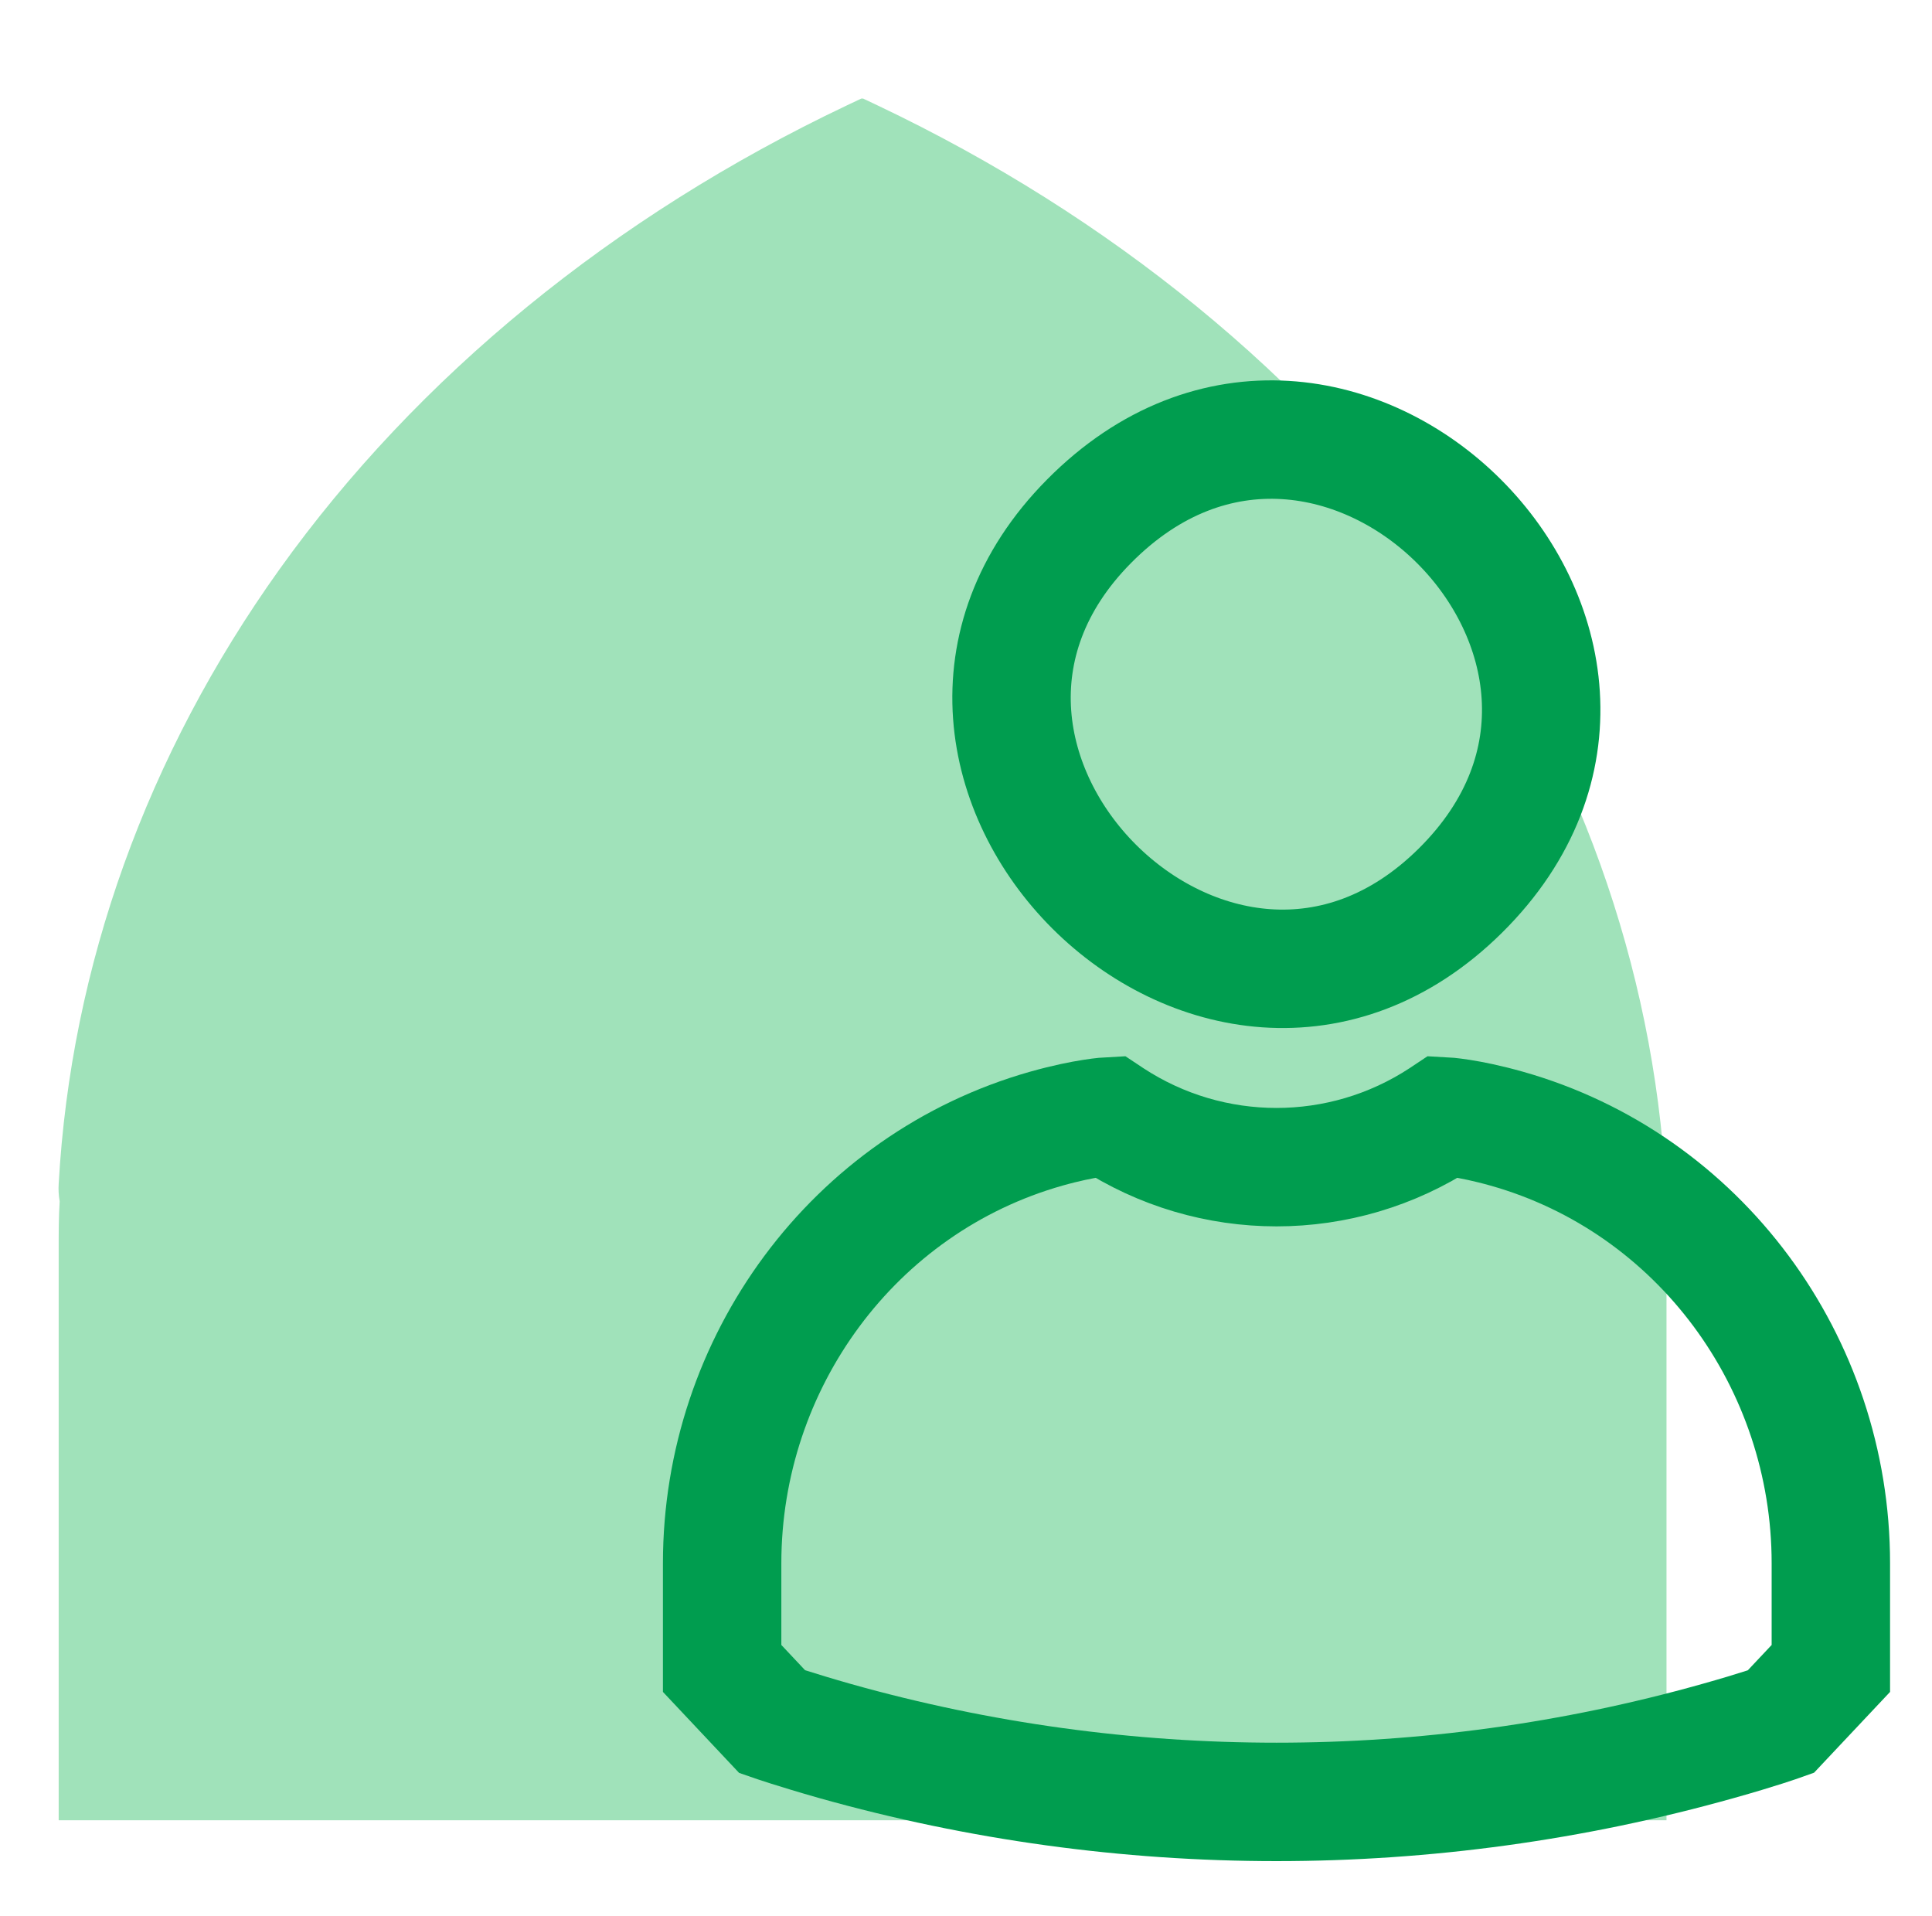 <svg xmlns="http://www.w3.org/2000/svg" width="121" height="120" viewBox="0 0 121 120" fill="none"><path d="M104.372 78.168V113.988H3.675V78.168C3.675 77.192 3.675 76.203 3.737 75.227C3.675 74.881 3.651 74.522 3.675 74.139C4.442 60.481 9.2 47.269 17.506 35.65C26.134 23.587 38.419 13.538 53.029 6.604L53.943 6.172H54.055L54.969 6.604C69.566 13.538 81.84 23.575 90.492 35.65C98.798 47.244 103.531 60.481 104.323 74.139C104.347 74.498 104.323 74.868 104.261 75.227C104.31 76.203 104.323 77.192 104.323 78.168H104.372Z" fill="#A0E2BA"></path><path d="M91.464 55.772C76.261 70.827 53.247 47.751 68.202 32.647C83.59 17.098 106.877 40.508 91.464 55.772Z" stroke="#009D4F" stroke-width="7.416" stroke-miterlimit="10"></path><path d="M107.582 109.029C110.104 108.325 111.525 107.818 111.525 107.818L114.665 104.481V97.893C114.665 85.323 106.445 74.088 94.357 70.677C91.898 69.984 90.439 69.91 90.439 69.91L90.328 69.984C84.024 74.125 75.867 74.125 69.563 69.984L69.452 69.91C69.452 69.91 67.994 69.984 65.534 70.677C53.446 74.1 45.227 85.335 45.227 97.893V104.481L48.366 107.818C48.366 107.818 49.787 108.312 52.309 109.029C70.379 114.109 89.512 114.109 107.582 109.029Z" stroke="#009D4F" stroke-width="7.416" stroke-miterlimit="10"></path></svg>